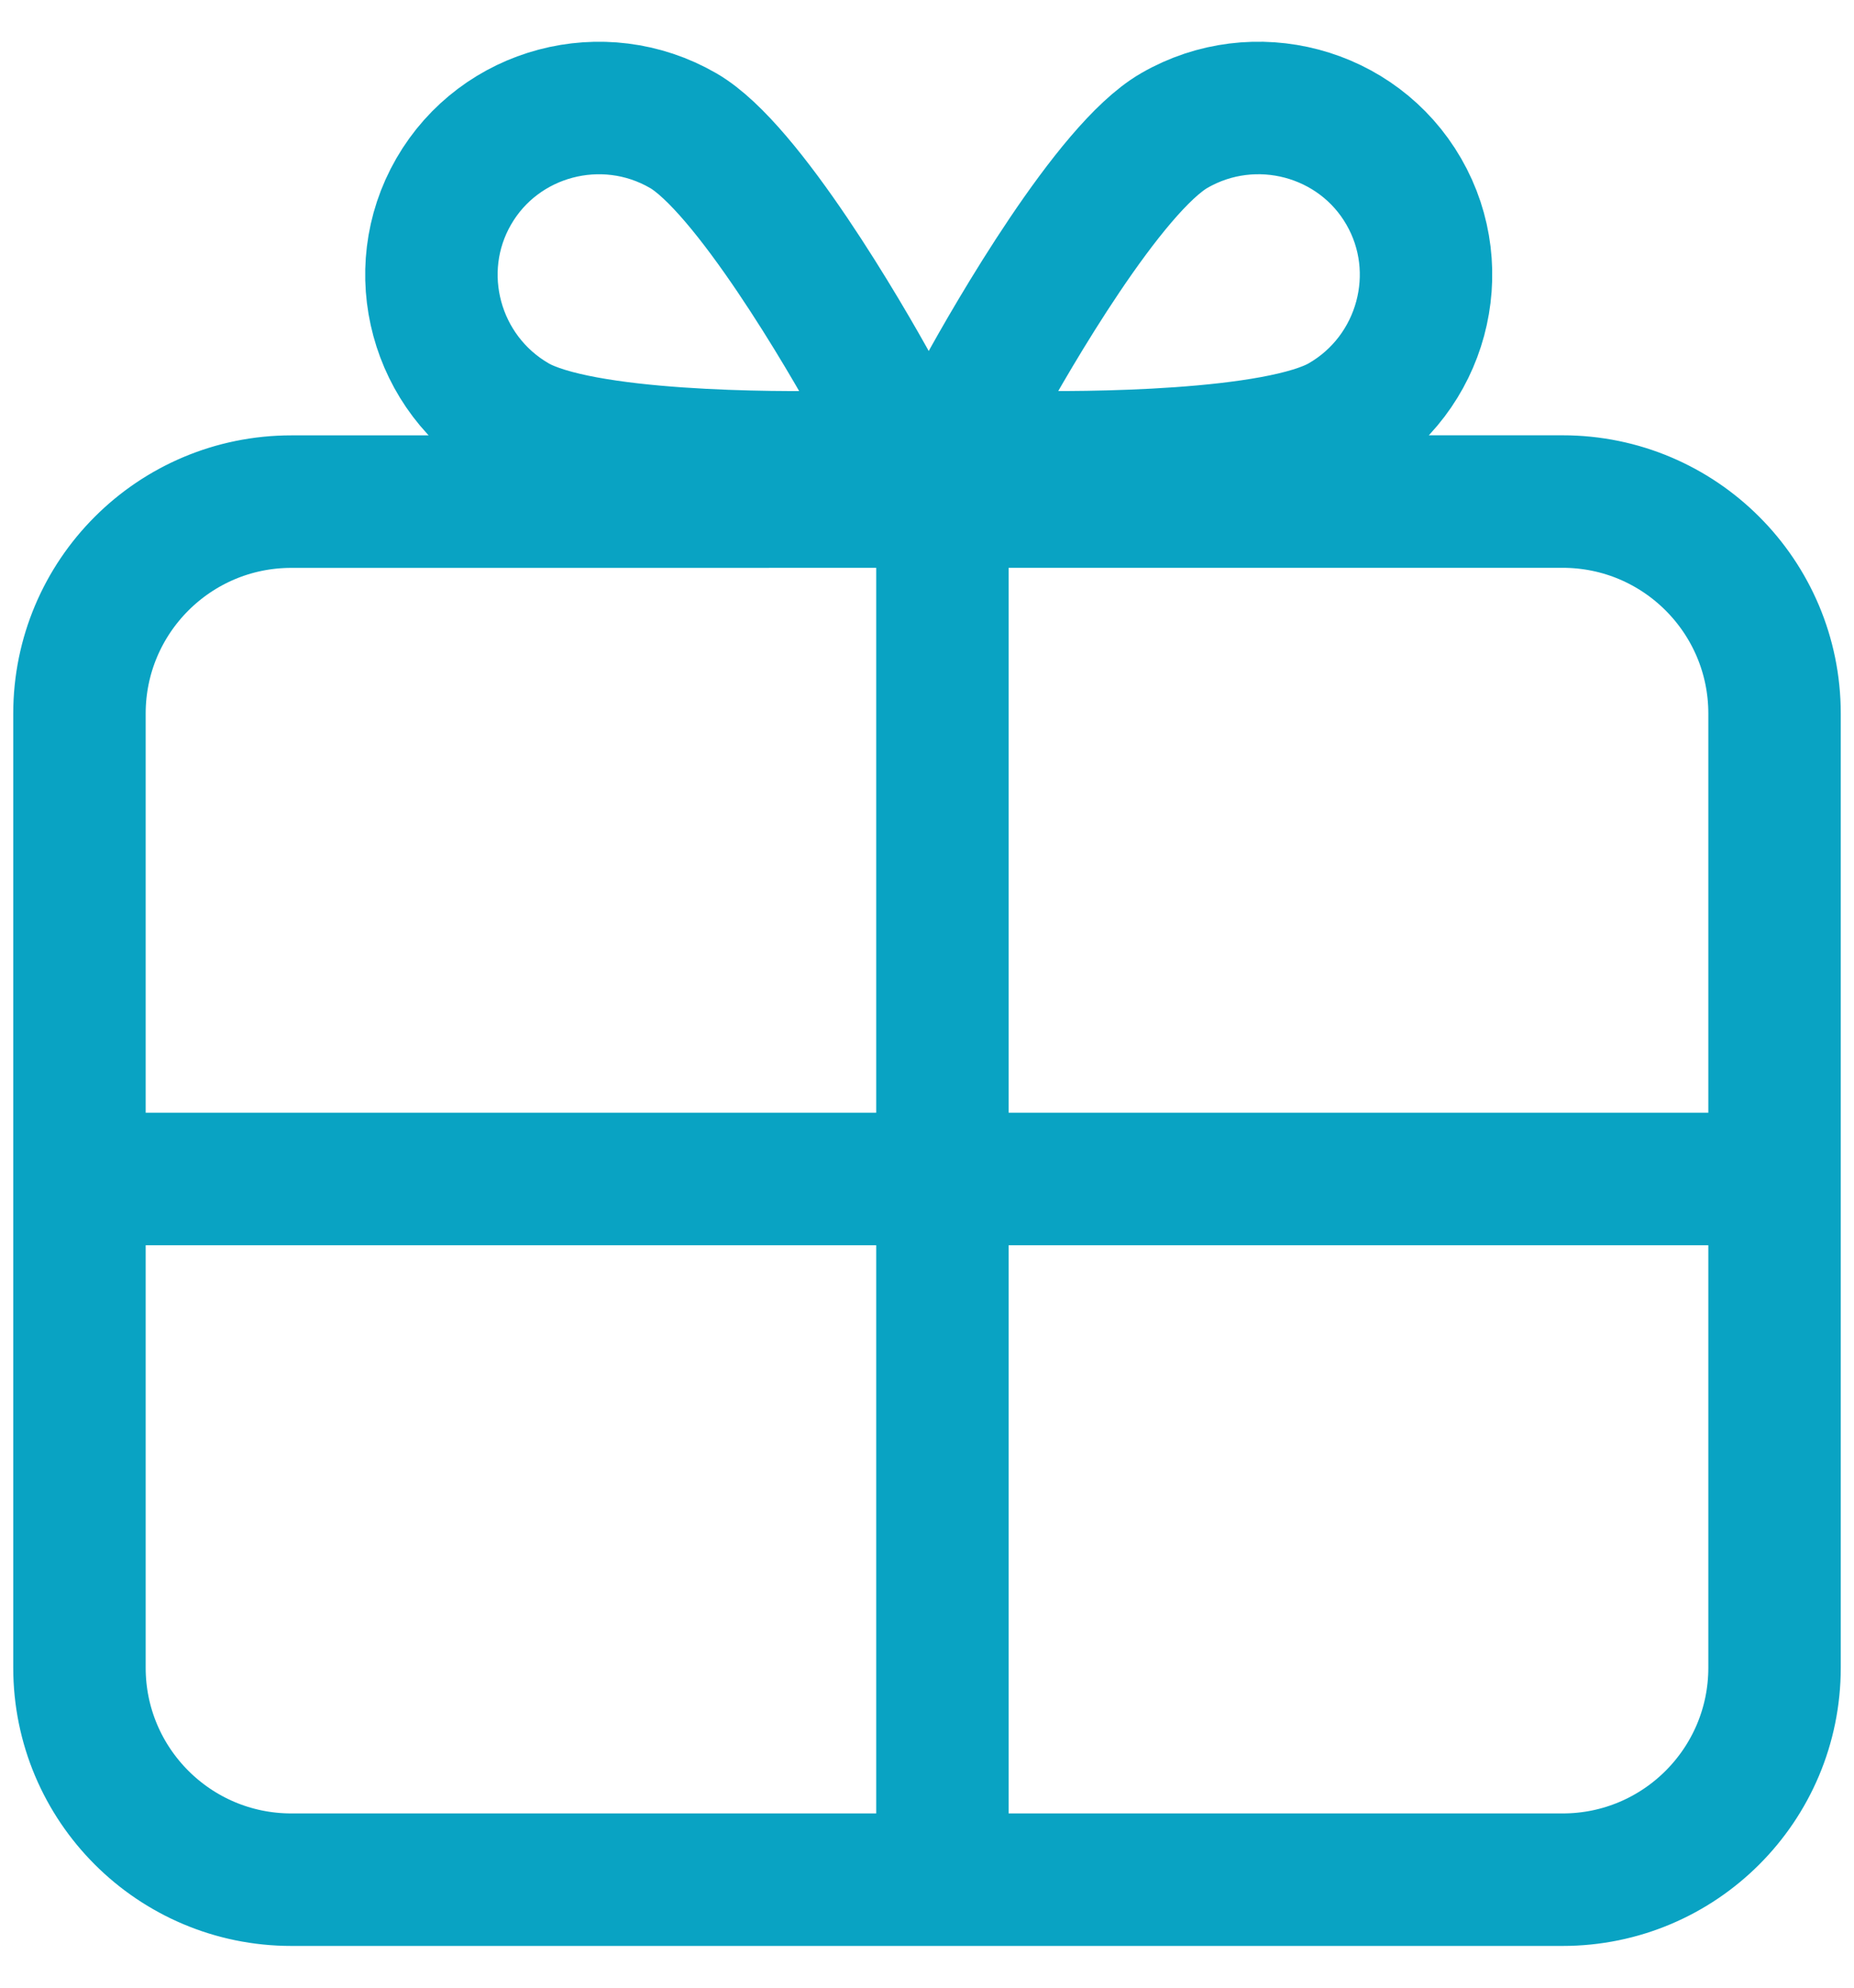 <svg width="28" height="30" viewBox="0 0 28 30" fill="none" xmlns="http://www.w3.org/2000/svg">
<path d="M1.2 17.794L1.2 10.771C1.2 9.003 2.633 7.571 4.4 7.571L23.6 7.57C25.367 7.57 26.8 9.003 26.8 10.77V17.794M1.2 17.794H26.8M1.2 17.794L1.2 25.17C1.2 26.938 2.633 28.37 4.4 28.37H23.6C25.367 28.37 26.8 26.938 26.8 25.17V17.794M14.233 28.37V7.57M12.619 6.897C12.859 6.887 13.08 6.761 13.199 6.555C13.319 6.348 13.317 6.093 13.206 5.881C12.781 5.107 11.29 2.532 10.317 1.971C9.105 1.271 7.548 1.684 6.852 2.89C6.155 4.096 6.576 5.651 7.788 6.351C8.777 6.921 11.736 6.916 12.619 6.897ZM14.846 5.881C14.735 6.093 14.733 6.348 14.852 6.554C14.972 6.761 15.193 6.887 15.433 6.897C16.316 6.916 19.291 6.912 20.264 6.35C21.476 5.651 21.897 4.096 21.2 2.89C20.504 1.684 18.947 1.271 17.735 1.97C16.746 2.541 15.271 5.107 14.846 5.881Z" stroke="#09A3C3" stroke-width="2" stroke-linecap="round" stroke-linejoin="round"/>
</svg>
